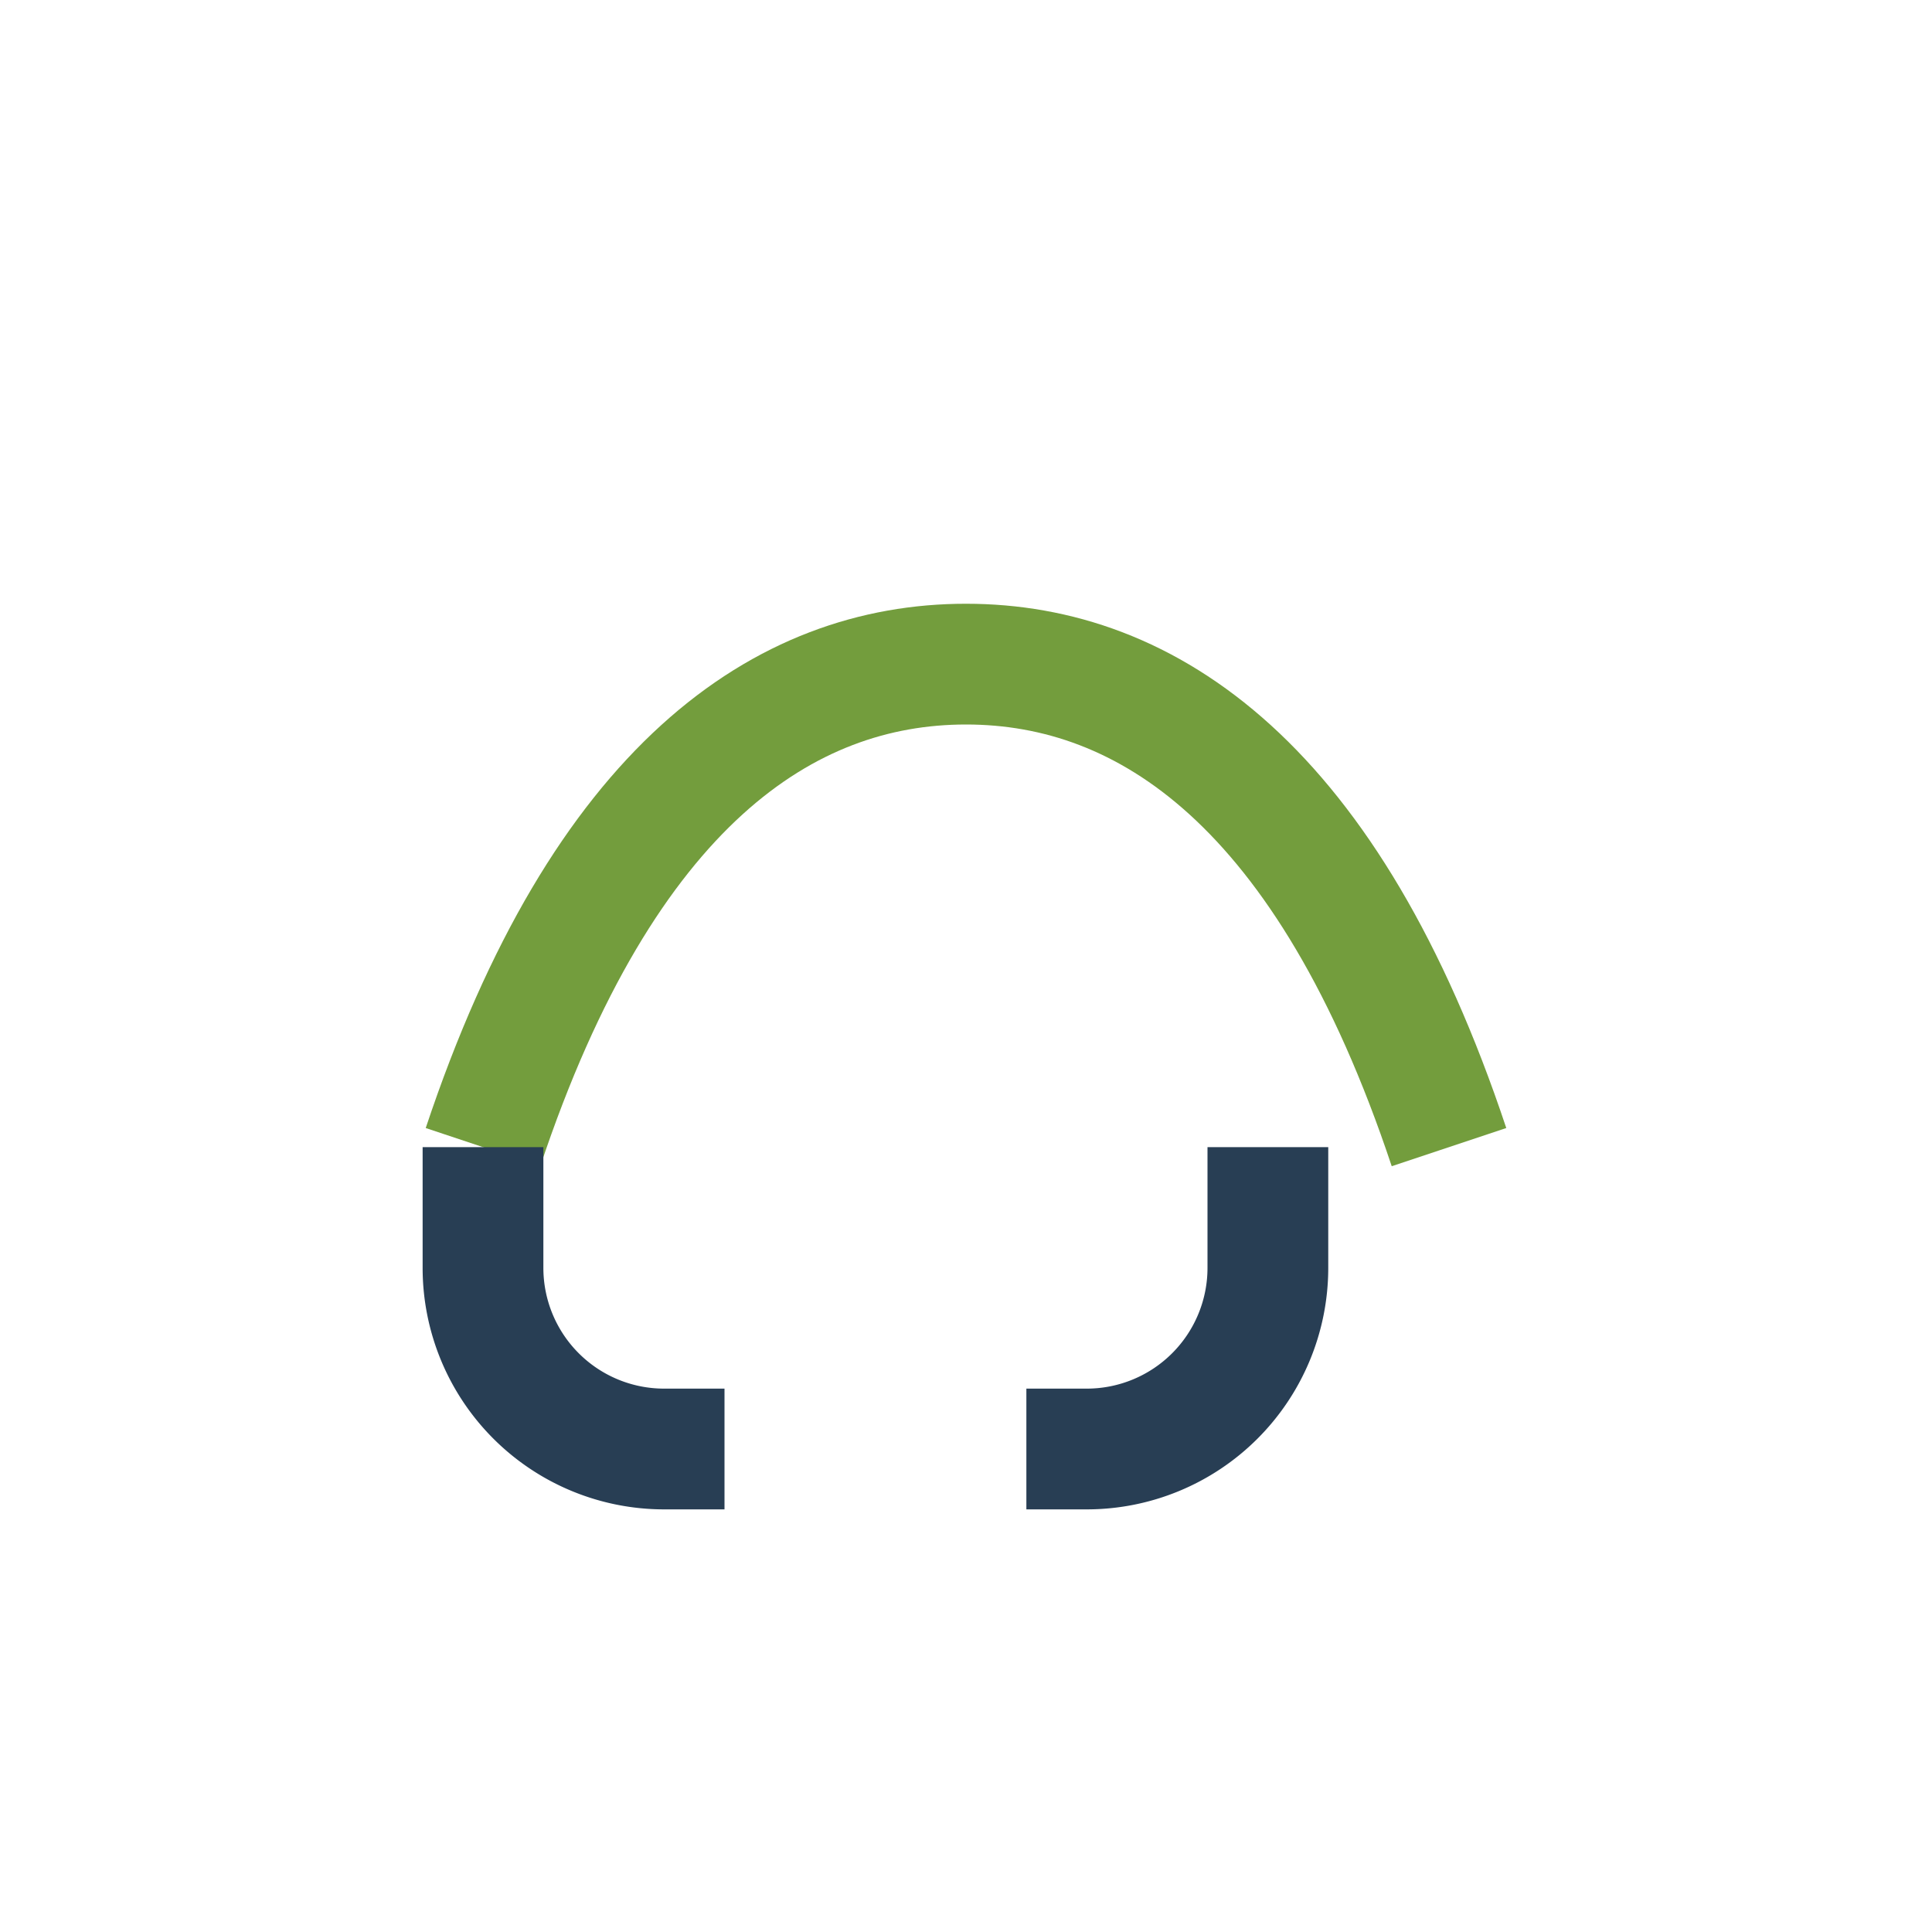 <?xml version="1.0" encoding="UTF-8"?>
<svg xmlns="http://www.w3.org/2000/svg" width="32" height="32" viewBox="0 0 32 32"><path d="M8 19c2-6 5-8 8-8s6 2 8 8" stroke="#739D3D" stroke-width="2" fill="none"/><path d="M8 19v2a3 3 0 0 0 3 3h1m9-5v2a3 3 0 0 1-3 3h-1" stroke="#283E54" stroke-width="2" fill="none"/></svg>